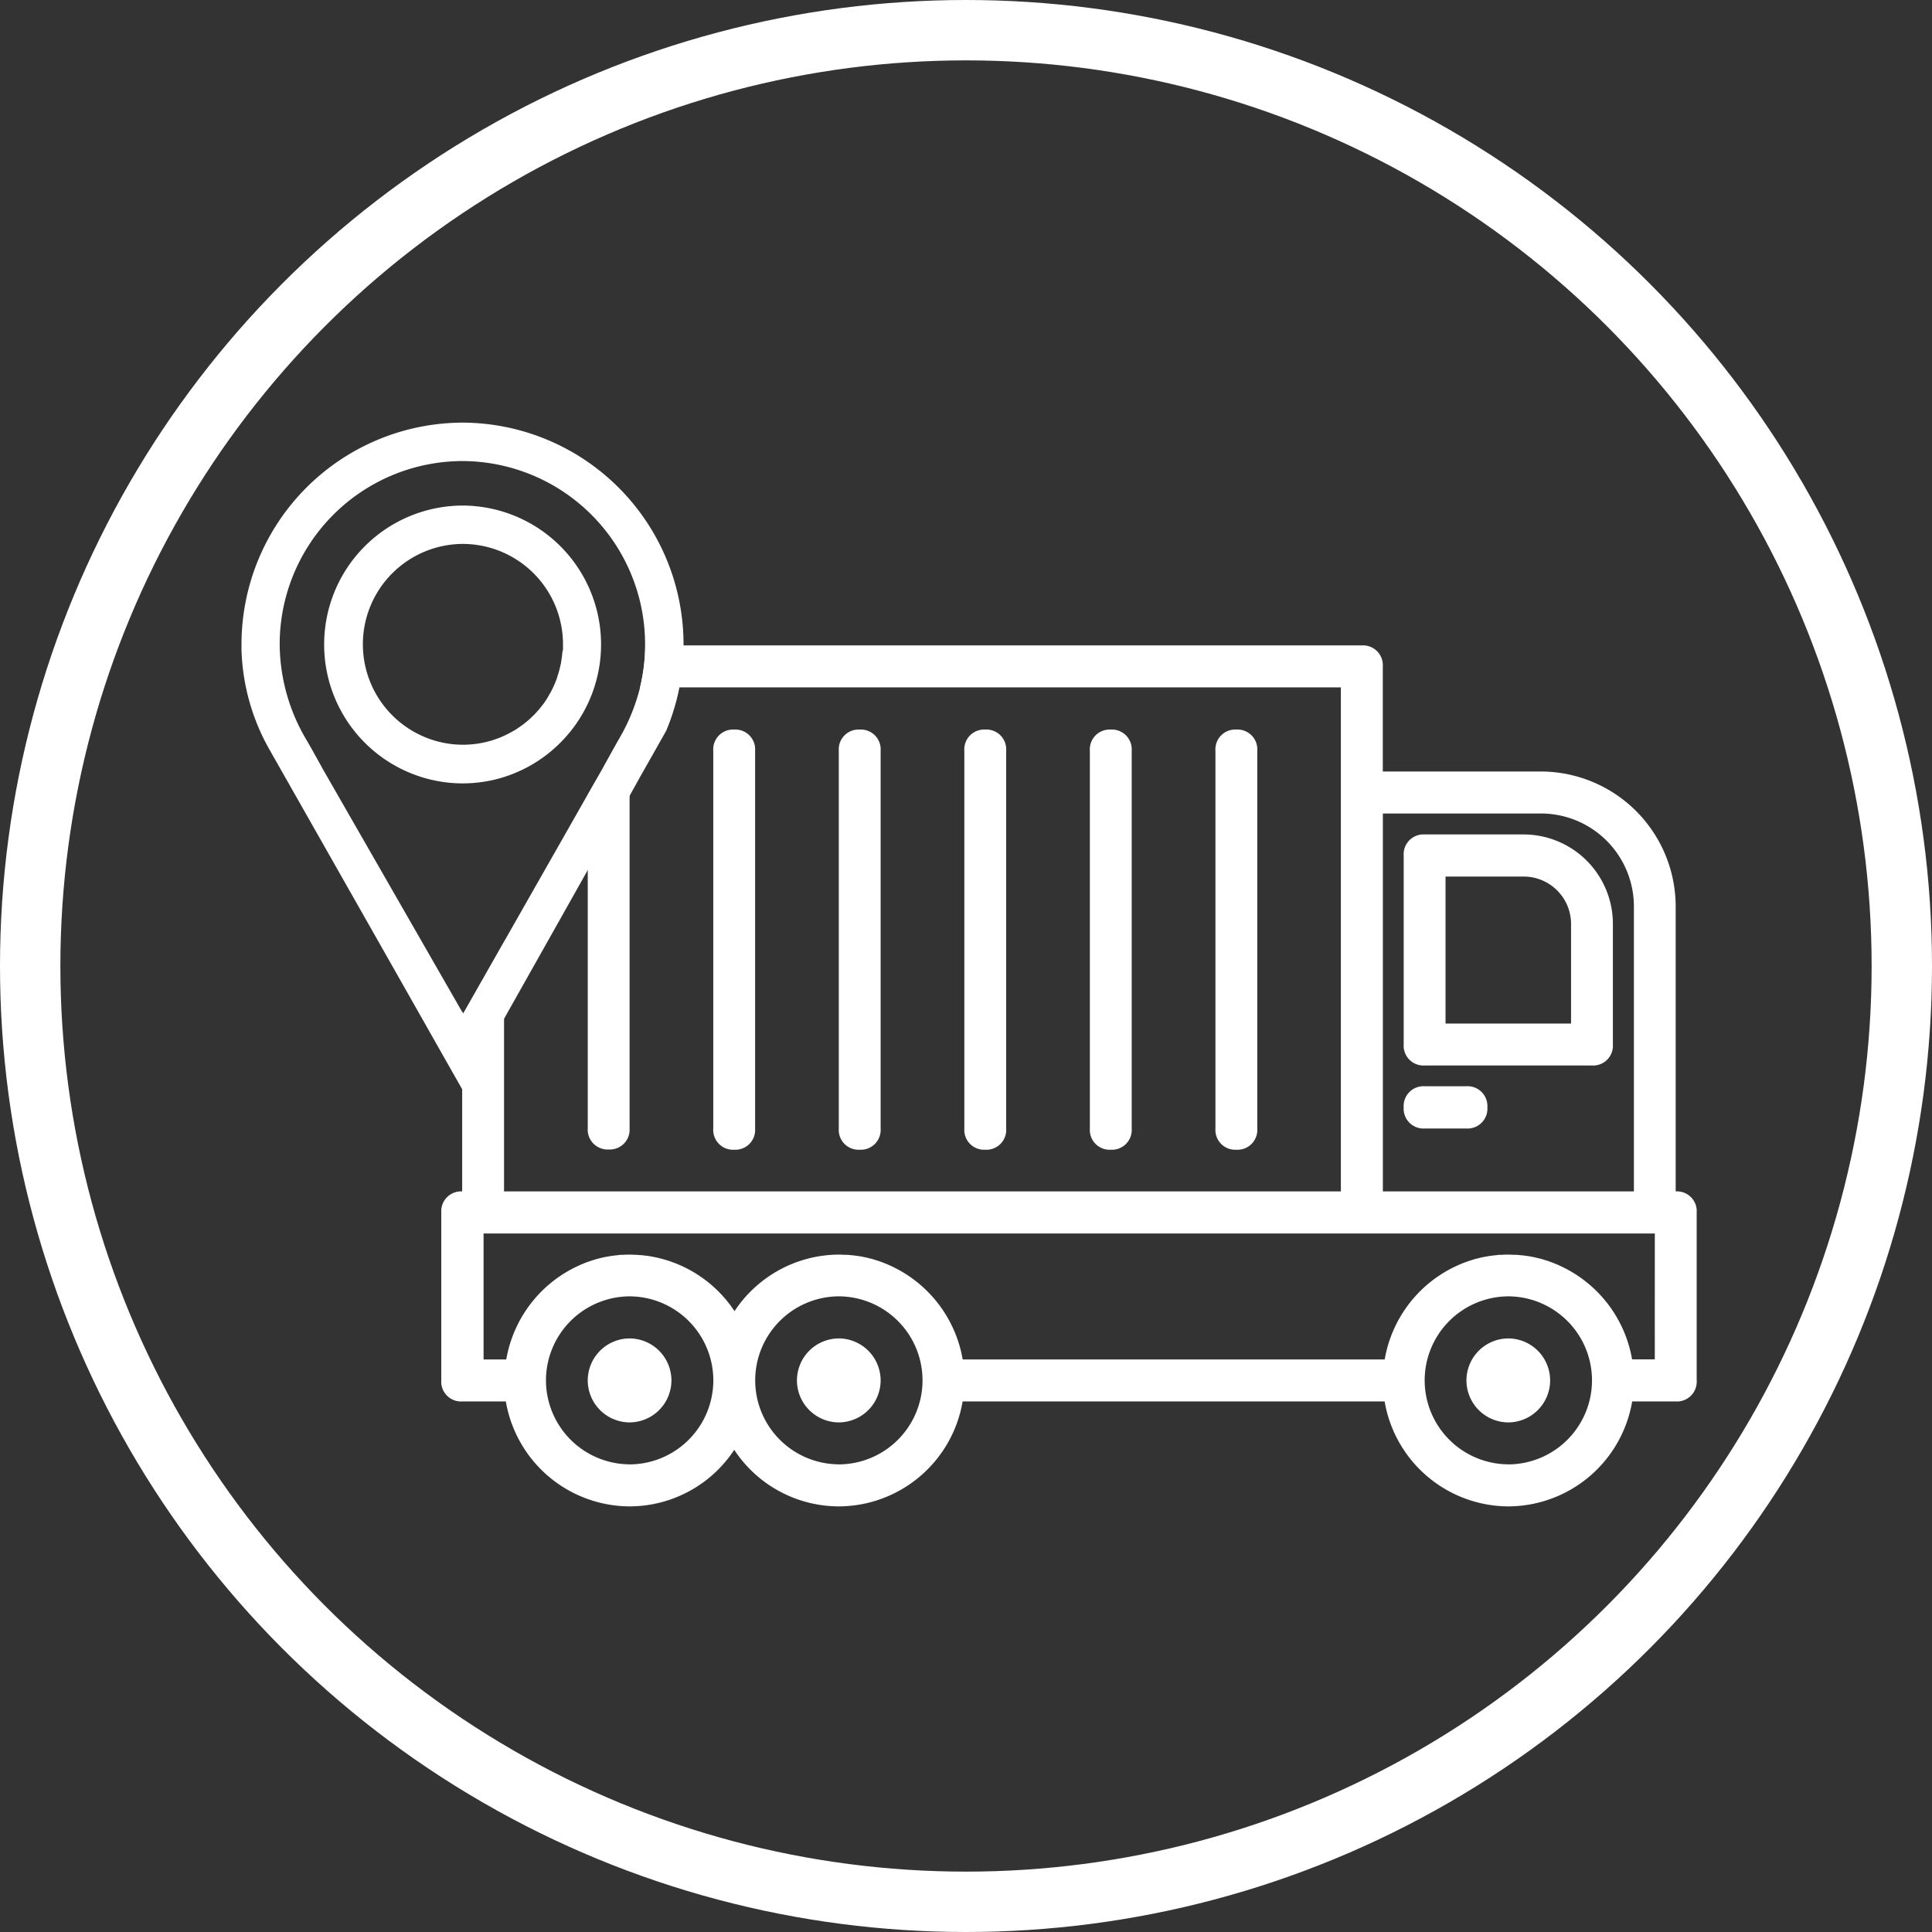 <svg xmlns="http://www.w3.org/2000/svg" width="64" height="64" viewBox="0 0 64 64">
  <rect x="0" y="0" width="64" height="64" fill="#333333" stroke="none"/>
  <g id="safety-5" transform="translate(-351.969 -2520.969)">
    <g id="Ellipse_2" data-name="Ellipse 2" transform="translate(351.969 2520.969)" fill="none" stroke="#fff" stroke-width="2">
      <circle cx="32" cy="32" r="32" stroke="none"/>
      <circle cx="32" cy="32" r="31" fill="none"/>
    </g>
    <g id="Group_316" data-name="Group 316" transform="translate(-477.031 2976.969)">
      <g id="Group_311" data-name="Group 311" transform="translate(843.618 -434.613)">
        <g id="Group_310" data-name="Group 310" transform="translate(0 0)">
          <g id="Group_309" data-name="Group 309">
            <path id="Path_189" data-name="Path 189" d="M947.57-153.214a1.393,1.393,0,0,0-1.386,1.391,1.393,1.393,0,0,0,1.386,1.391,1.393,1.393,0,0,0,1.386-1.391A1.393,1.393,0,0,0,947.57-153.214Z" transform="translate(-941.332 176.164)" fill="#fff"/>
            <path id="Path_190" data-name="Path 190" d="M1013.543-153.214a1.393,1.393,0,0,0-1.386,1.391,1.393,1.393,0,0,0,1.386,1.391,1.393,1.393,0,0,0,1.386-1.391A1.393,1.393,0,0,0,1013.543-153.214Z" transform="translate(-1000.375 176.164)" fill="#fff"/>
            <path id="Path_191" data-name="Path 191" d="M1224.659-153.214a1.393,1.393,0,0,0-1.386,1.391,1.393,1.393,0,0,0,1.386,1.391,1.393,1.393,0,0,0,1.386-1.391A1.393,1.393,0,0,0,1224.659-153.214Z" transform="translate(-1189.313 176.164)" fill="#fff"/>
            <path id="Path_192" data-name="Path 192" d="M1204.175-304.448h5.544a.656.656,0,0,0,.693-.7v-3.964a2.963,2.963,0,0,0-2.98-2.99h-3.257a.656.656,0,0,0-.693.7v6.259A.656.656,0,0,0,1204.175-304.448Zm.693-6.259h2.564a1.571,1.571,0,0,1,1.594,1.6v3.269h-4.158Z" transform="translate(-1171.601 318.357)" fill="#fff"/>
            <path id="Path_193" data-name="Path 193" d="M947.567-343.314V-330.8a.657.657,0,0,1-.693.7.658.658,0,0,1-.693-.7v-11.048l.286-.5.2-.349s.363-.662.519-.933c.008-.014.016-.027.022-.039.039-.067.077-.134.112-.2A.676.676,0,0,1,947.567-343.314Z" transform="translate(-941.329 346.791)" fill="#fff"/>
            <path id="Path_194" data-name="Path 194" d="M986.462-345.2a.656.656,0,0,0-.693.7v12.518a.656.656,0,0,0,.693.7.656.656,0,0,0,.693-.7V-344.5A.656.656,0,0,0,986.462-345.2Z" transform="translate(-976.759 347.981)" fill="#fff"/>
            <path id="Path_195" data-name="Path 195" d="M1026.046-345.2a.656.656,0,0,0-.693.7v12.518a.656.656,0,0,0,.693.7.656.656,0,0,0,.693-.7V-344.5A.656.656,0,0,0,1026.046-345.2Z" transform="translate(-1012.185 347.981)" fill="#fff"/>
            <path id="Path_196" data-name="Path 196" d="M1065.63-345.2a.656.656,0,0,0-.693.7v12.518a.656.656,0,0,0,.693.7.656.656,0,0,0,.693-.7V-344.5A.656.656,0,0,0,1065.63-345.2Z" transform="translate(-1047.61 347.981)" fill="#fff"/>
            <path id="Path_197" data-name="Path 197" d="M1105.214-345.2a.656.656,0,0,0-.693.7v12.518a.656.656,0,0,0,.693.7.656.656,0,0,0,.693-.7V-344.5A.656.656,0,0,0,1105.214-345.2Z" transform="translate(-1083.036 347.981)" fill="#fff"/>
            <path id="Path_198" data-name="Path 198" d="M1144.8-345.2a.656.656,0,0,0-.693.7v12.518a.656.656,0,0,0,.693.7.656.656,0,0,0,.693-.7V-344.5A.656.656,0,0,0,1144.8-345.2Z" transform="translate(-1118.462 347.981)" fill="#fff"/>
            <path id="Path_199" data-name="Path 199" d="M940.891-353.6v-9.459a4.475,4.475,0,0,0-4.436-4.451h-5.266v-3.477a.656.656,0,0,0-.693-.7H906.758a5.926,5.926,0,0,1-.174,1.39H929.8V-353.6H902.079v-8.26l-.669,1.177-.308.541-.371.654-.039-.068v5.956a.656.656,0,0,0-.692.694v5.564a.656.656,0,0,0,.692.7h1.447a4.178,4.178,0,0,0,4.1,3.476,4.156,4.156,0,0,0,3.466-1.874,4.155,4.155,0,0,0,3.465,1.874,4.176,4.176,0,0,0,4.1-3.476h13.98a4.176,4.176,0,0,0,4.1,3.476,4.177,4.177,0,0,0,4.1-3.476h1.445a.656.656,0,0,0,.692-.7V-352.9A.655.655,0,0,0,940.891-353.6Zm-9.7-12.519h5.266a3.082,3.082,0,0,1,3.05,3.06v9.459h-8.316Zm-24.951,21.56a2.786,2.786,0,0,1-2.772-2.783,2.786,2.786,0,0,1,2.772-2.782,2.786,2.786,0,0,1,2.772,2.782A2.786,2.786,0,0,1,906.238-344.557Zm6.93,0a2.784,2.784,0,0,1-2.771-2.783,2.784,2.784,0,0,1,2.771-2.782,2.785,2.785,0,0,1,2.772,2.782A2.785,2.785,0,0,1,913.168-344.557Zm22.177,0a2.785,2.785,0,0,1-2.771-2.783,2.785,2.785,0,0,1,2.771-2.782,2.785,2.785,0,0,1,2.772,2.782A2.785,2.785,0,0,1,935.345-344.557Zm4.852-3.478h-.752a4.193,4.193,0,0,0-2.391-3.1c-.027-.014-.056-.026-.084-.039l-.052-.021-.137-.055a.254.254,0,0,1-.037-.013c-.05-.018-.1-.036-.153-.051l-.035-.011c-.052-.018-.105-.034-.159-.047l-.036-.008c-.053-.014-.106-.026-.16-.038l-.04-.008c-.051-.011-.1-.019-.155-.028l-.047-.007c-.05-.006-.1-.014-.152-.019l-.052-.005c-.05-.006-.1-.009-.154-.013l-.05,0c-.068,0-.138-.006-.207-.006s-.137,0-.2.006l-.051,0c-.05,0-.1.006-.154.013l-.05.005c-.052.005-.1.013-.153.019l-.046.007c-.053.009-.1.018-.157.028l-.04.008c-.054.012-.107.024-.159.038l-.036.008c-.054.014-.107.029-.159.047l-.035.011c-.051.016-.1.034-.153.051l-.037.013c-.046.018-.092.036-.137.055l-.054.021-.082.038a4.192,4.192,0,0,0-2.391,3.105h-13.98a4.193,4.193,0,0,0-2.392-3.105l-.082-.038-.054-.021c-.044-.019-.089-.037-.135-.055l-.037-.013c-.05-.018-.1-.036-.153-.051l-.034-.011c-.053-.018-.106-.034-.16-.047l-.036-.008c-.052-.014-.106-.026-.159-.038l-.04-.008c-.053-.011-.1-.019-.157-.028l-.047-.007c-.049-.006-.1-.014-.151-.019l-.052-.005c-.051-.006-.1-.009-.154-.013l-.053,0c-.068,0-.137-.006-.2-.006s-.166,0-.248.008c-.023,0-.045,0-.068.006-.062,0-.125.011-.187.018l-.059.007a4.172,4.172,0,0,0-2.9,1.834,4.172,4.172,0,0,0-2.9-1.834l-.061-.007c-.061-.007-.123-.014-.186-.018-.022,0-.045,0-.067-.006-.082,0-.165-.008-.248-.008s-.138,0-.206.006l-.05,0c-.053,0-.1.006-.154.013l-.052.005c-.051.005-.1.013-.153.019l-.046.007c-.051.009-.105.018-.156.028l-.041.008c-.054.012-.106.024-.159.038l-.036.008c-.054.014-.106.029-.16.047l-.033.011c-.053.016-.1.034-.154.051a.231.231,0,0,1-.038.013l-.135.055-.053.021-.082.038a4.194,4.194,0,0,0-2.391,3.105h-.752v-4.173H940.2Z" transform="translate(-900 371.68)" fill="#fff"/>
            <path id="Path_200" data-name="Path 200" d="M1204.175-231.265h1.386a.656.656,0,0,0,.693-.7.656.656,0,0,0-.693-.7h-1.386a.656.656,0,0,0-.693.7A.656.656,0,0,0,1204.175-231.265Z" transform="translate(-1171.601 247.261)" fill="#fff"/>
          </g>
        </g>
      </g>
      <g id="Group_315" data-name="Group 315" transform="translate(837 -442)">
        <g id="Group_313" data-name="Group 313">
          <g id="Group_312" data-name="Group 312">
            <path id="Path_201" data-name="Path 201" d="M844.325-442A7.346,7.346,0,0,0,837-434.65c0,.061,0,.123,0,.185a7.13,7.13,0,0,0,.945,3.329c1.253,2.206,4.463,7.861,5.8,10.224.126.221.234.413.324.57l.235.414.044.077.673-1.2.585-1.039.084-.149,1.886-3.349.887-1.578.216-.386.173-.307,1-1.771.3-.541.025-.046.7-1.235.193-.344c.065-.158.126-.315.18-.475a7.268,7.268,0,0,0,.256-.955q.057-.292.09-.587a7.063,7.063,0,0,0,.047-.8c0-.013,0-.024,0-.037A7.346,7.346,0,0,0,844.325-442Zm5.877,8.777a6.5,6.5,0,0,1-.6,1.532c-.036.068-.074.136-.112.2-.006.012-.014.025-.022.039-.155.271-.519.933-.519.933l-.2.349-.286.5-.46.809-.427.751-1.886,3.315-.669,1.177-.308.541-.371.654-.039-.068-.235-.41-.324-.564-4.049-7.056s-.4-.73-.545-.972a6.26,6.26,0,0,1-.885-3.161,6.07,6.07,0,0,1,6.052-6.073,6.069,6.069,0,0,1,6.052,6.073c0,.013,0,.024,0,.037A5.926,5.926,0,0,1,850.2-433.223Z" transform="translate(-837 442)" fill="#fff"/>
          </g>
        </g>
        <g id="Group_314" data-name="Group 314" transform="translate(2.738 2.747)">
          <path id="Path_203" data-name="Path 203" d="M867.648-415.85a4.6,4.6,0,0,0-4.588,4.6,4.6,4.6,0,0,0,4.014,4.567,4.5,4.5,0,0,0,.574.037,4.565,4.565,0,0,0,.7-.055c.118-.018.233-.04.347-.067a4.589,4.589,0,0,0,2.244-1.282,4.593,4.593,0,0,0,1.294-3.2A4.6,4.6,0,0,0,867.648-415.85Zm3.3,4.865c0,.01,0,.021,0,.032,0,.036-.007.069-.012.1-.007.066-.017.13-.028.194,0,.028-.01.057-.016.084-.012.057-.025.111-.039.165s-.024.09-.038.133-.024.077-.037.112a.055.055,0,0,1,0,.014c-.013.039-.027.077-.042.112-.033.084-.069.166-.107.246-.013.027-.027.054-.041.081s-.034.064-.053.095c-.032.059-.066.116-.1.173l-.049.074c-.023.034-.046.068-.071.1s-.061.079-.092.118c0,0,0,0,0,0v0c-.024.031-.051.063-.081.095l-.066.074c-.034.037-.068.074-.106.108s-.051.05-.078.076l-.027.024-.081.07-.08.065c-.038.03-.079.061-.12.09l-.09.062q-.044.032-.091.06c-.033.021-.065.041-.1.058q-.074.044-.151.082c-.035.019-.071.037-.108.054s-.08.037-.122.054c-.069.028-.14.056-.211.079-.05.018-.1.035-.151.048a3.3,3.3,0,0,1-.9.126c-.107,0-.212-.005-.317-.015a3.327,3.327,0,0,1-3-3.311,3.323,3.323,0,0,1,3.314-3.326,3.324,3.324,0,0,1,3.315,3.326c0,.048,0,.095,0,.142S870.957-411.025,870.952-410.985Z" transform="translate(-863.06 415.85)" fill="#fff"/>
        </g>
      </g>
    </g>
  </g>
</svg>
